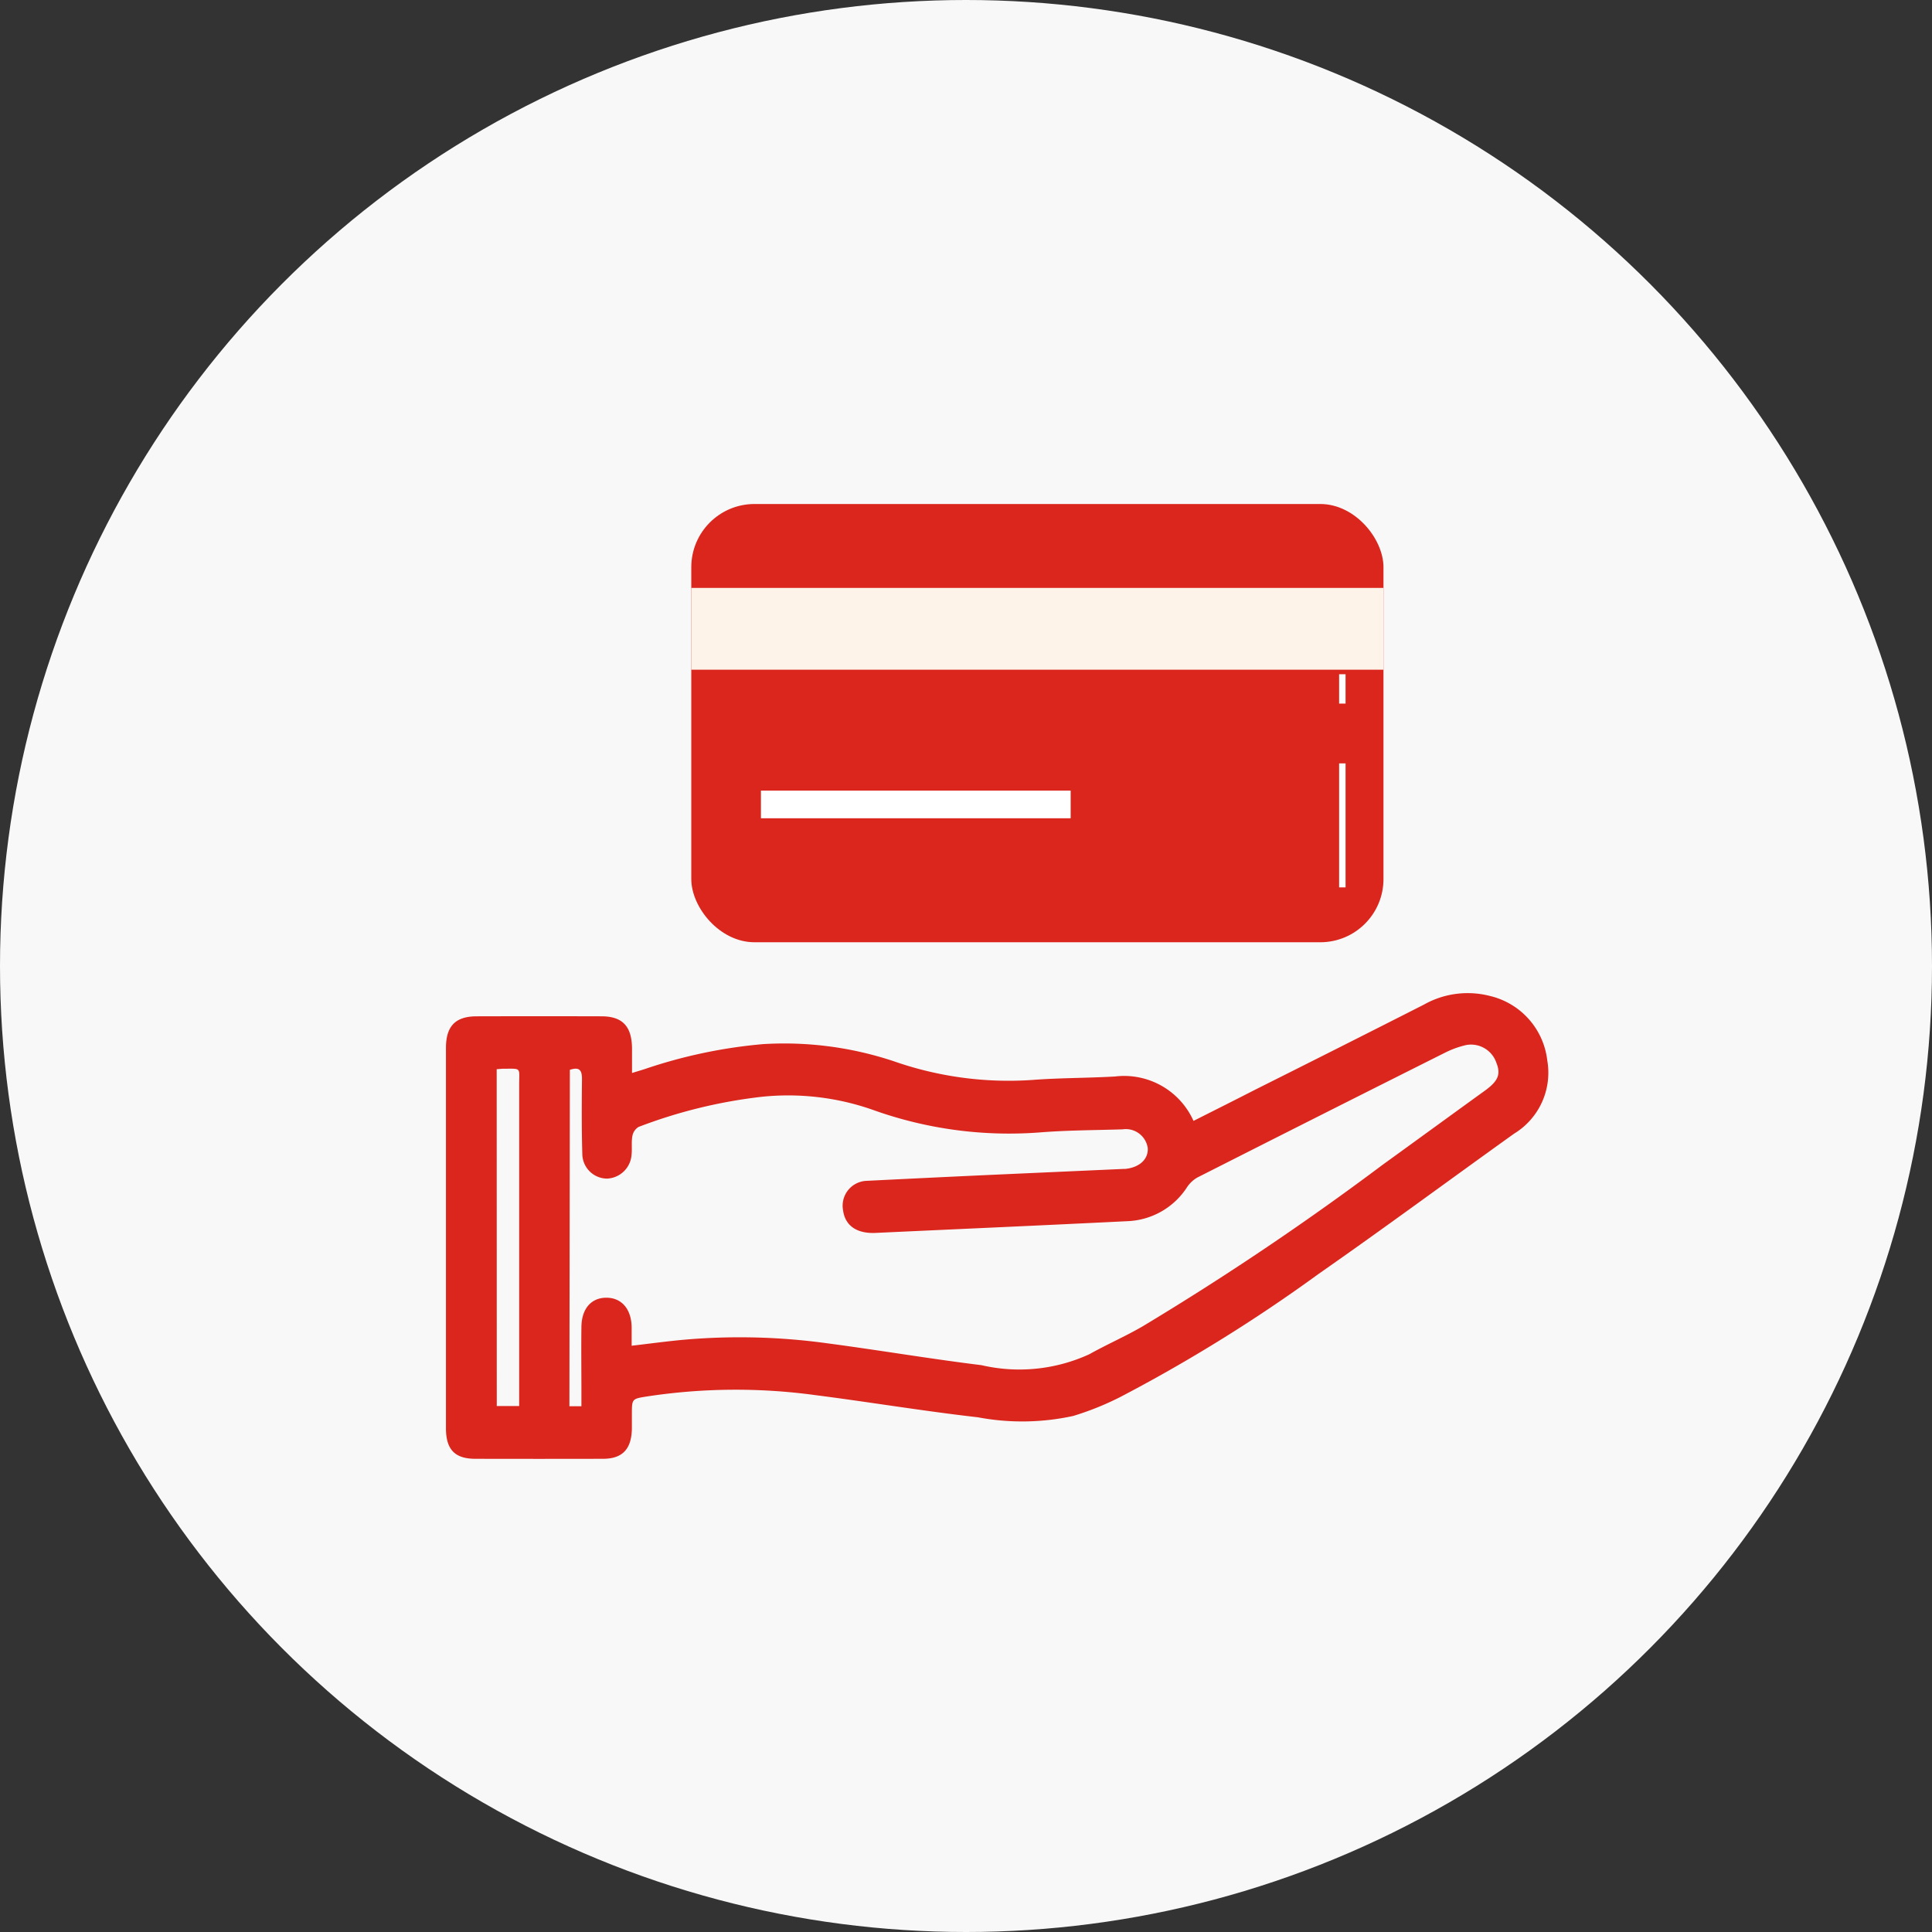 <svg xmlns="http://www.w3.org/2000/svg" width="69" height="69" viewBox="0 0 69 69">
  <rect x="0" y="0" width="69" height="69" fill="#333333" stroke="none"/>
  <g id="Cashless_settlement" data-name="Cashless settlement" transform="translate(-138 -12286)">
    <circle id="Ellipse_1295" data-name="Ellipse 1295" cx="34.5" cy="34.5" r="34.5" transform="translate(138 12286)" fill="#f8f8f8"/>
    <g id="Group_3645" data-name="Group 3645" transform="translate(-823.456 11796.32)">
      <g id="Group_3127" data-name="Group 3127" transform="translate(986.145 507.68)">
        <g id="Group_3079" data-name="Group 3079">
          <rect id="Rectangle_537" data-name="Rectangle 537" width="24.721" height="15.652" rx="2.258" fill="#da261d"/>
          <rect id="Rectangle_538" data-name="Rectangle 538" width="24.721" height="2.921" transform="translate(0 2.997)" fill="#fef3e9"/>
          <rect id="Rectangle_539" data-name="Rectangle 539" width="11.062" height="0.988" transform="translate(2.487 10.236)" fill="#fff"/>
          <rect id="Rectangle_540" data-name="Rectangle 540" width="0.23" height="4.428" transform="translate(23.137 9.264)" fill="#fff" stroke="rgba(0,0,0,0)" stroke-miterlimit="10" stroke-width="1"/>
          <rect id="Rectangle_541" data-name="Rectangle 541" width="0.23" height="1.048" transform="translate(23.137 6.08)" fill="#fff" stroke="rgba(0,0,0,0)" stroke-miterlimit="10" stroke-width="1"/>
        </g>
      </g>
      <path id="Path_18852" data-name="Path 18852" d="M721.15,590.142a2.712,2.712,0,0,0-2.8-1.586c-.981.057-1.967.048-2.947.123a12.4,12.4,0,0,1-4.926-.657,12.387,12.387,0,0,0-4.7-.622,17.977,17.977,0,0,0-4.251.9l-.429.131v-.874c-.006-.791-.339-1.148-1.087-1.15q-2.229-.006-4.458,0c-.759,0-1.1.348-1.1,1.13v13.578c0,.763.315,1.093,1.045,1.095q2.281.005,4.561,0c.7,0,1.022-.348,1.034-1.08v-.5c0-.556,0-.56.508-.642a21.038,21.038,0,0,1,6.046-.052c1.936.248,3.865.571,5.8.791a8.539,8.539,0,0,0,3.407-.047,10.376,10.376,0,0,0,1.688-.68,56.552,56.552,0,0,0,7.069-4.388c2.35-1.639,4.656-3.343,6.985-5.011a2.549,2.549,0,0,0,1.189-2.622,2.68,2.68,0,0,0-2.051-2.3,3.18,3.18,0,0,0-2.359.313q-3.005,1.526-6.018,3.034C722.637,589.395,721.907,589.76,721.15,590.142Zm-22.273-1.824c.369-.122.436.042.433.348-.009.886-.014,1.772.012,2.656a.89.89,0,0,0,.873.881.915.915,0,0,0,.884-.837c.027-.226-.01-.459.03-.678a.481.481,0,0,1,.219-.329,17.931,17.931,0,0,1,4.421-1.08,9.119,9.119,0,0,1,3.955.471,14.4,14.4,0,0,0,6,.8c.968-.075,1.942-.076,2.913-.106a.791.791,0,0,1,.9.674c.019.4-.3.69-.815.74a.4.4,0,0,0-.068,0l-4.865.218q-2.158.1-4.316.208a.889.889,0,0,0-.817,1.059c.074.542.49.828,1.153.8,3-.139,6.006-.271,9.009-.42a2.652,2.652,0,0,0,2.12-1.211,1.09,1.09,0,0,1,.37-.348q4.424-2.243,8.857-4.464a3.351,3.351,0,0,1,.742-.267.956.956,0,0,1,1.078.628c.169.42.065.656-.406,1-1.223.883-2.442,1.773-3.664,2.656a101.674,101.674,0,0,1-8.562,5.763c-.619.359-1.275.644-1.9.994a5.988,5.988,0,0,1-3.856.392c-1.836-.226-3.663-.537-5.5-.78a22.881,22.881,0,0,0-5.132-.128c-.609.056-1.215.139-1.861.214,0-.246,0-.459,0-.671-.014-.642-.359-1.042-.9-1.044s-.886.391-.894,1.04c-.01.778,0,1.557,0,2.335v.5h-.429Zm-2.613-.022c.113-.008.177-.017.245-.017.651,0,.558-.057.558.56q0,5.53,0,11.06v.427h-.8Z" transform="translate(282.931 -60.43)" fill="#da261d"/>
    </g>
  </g>
</svg>
